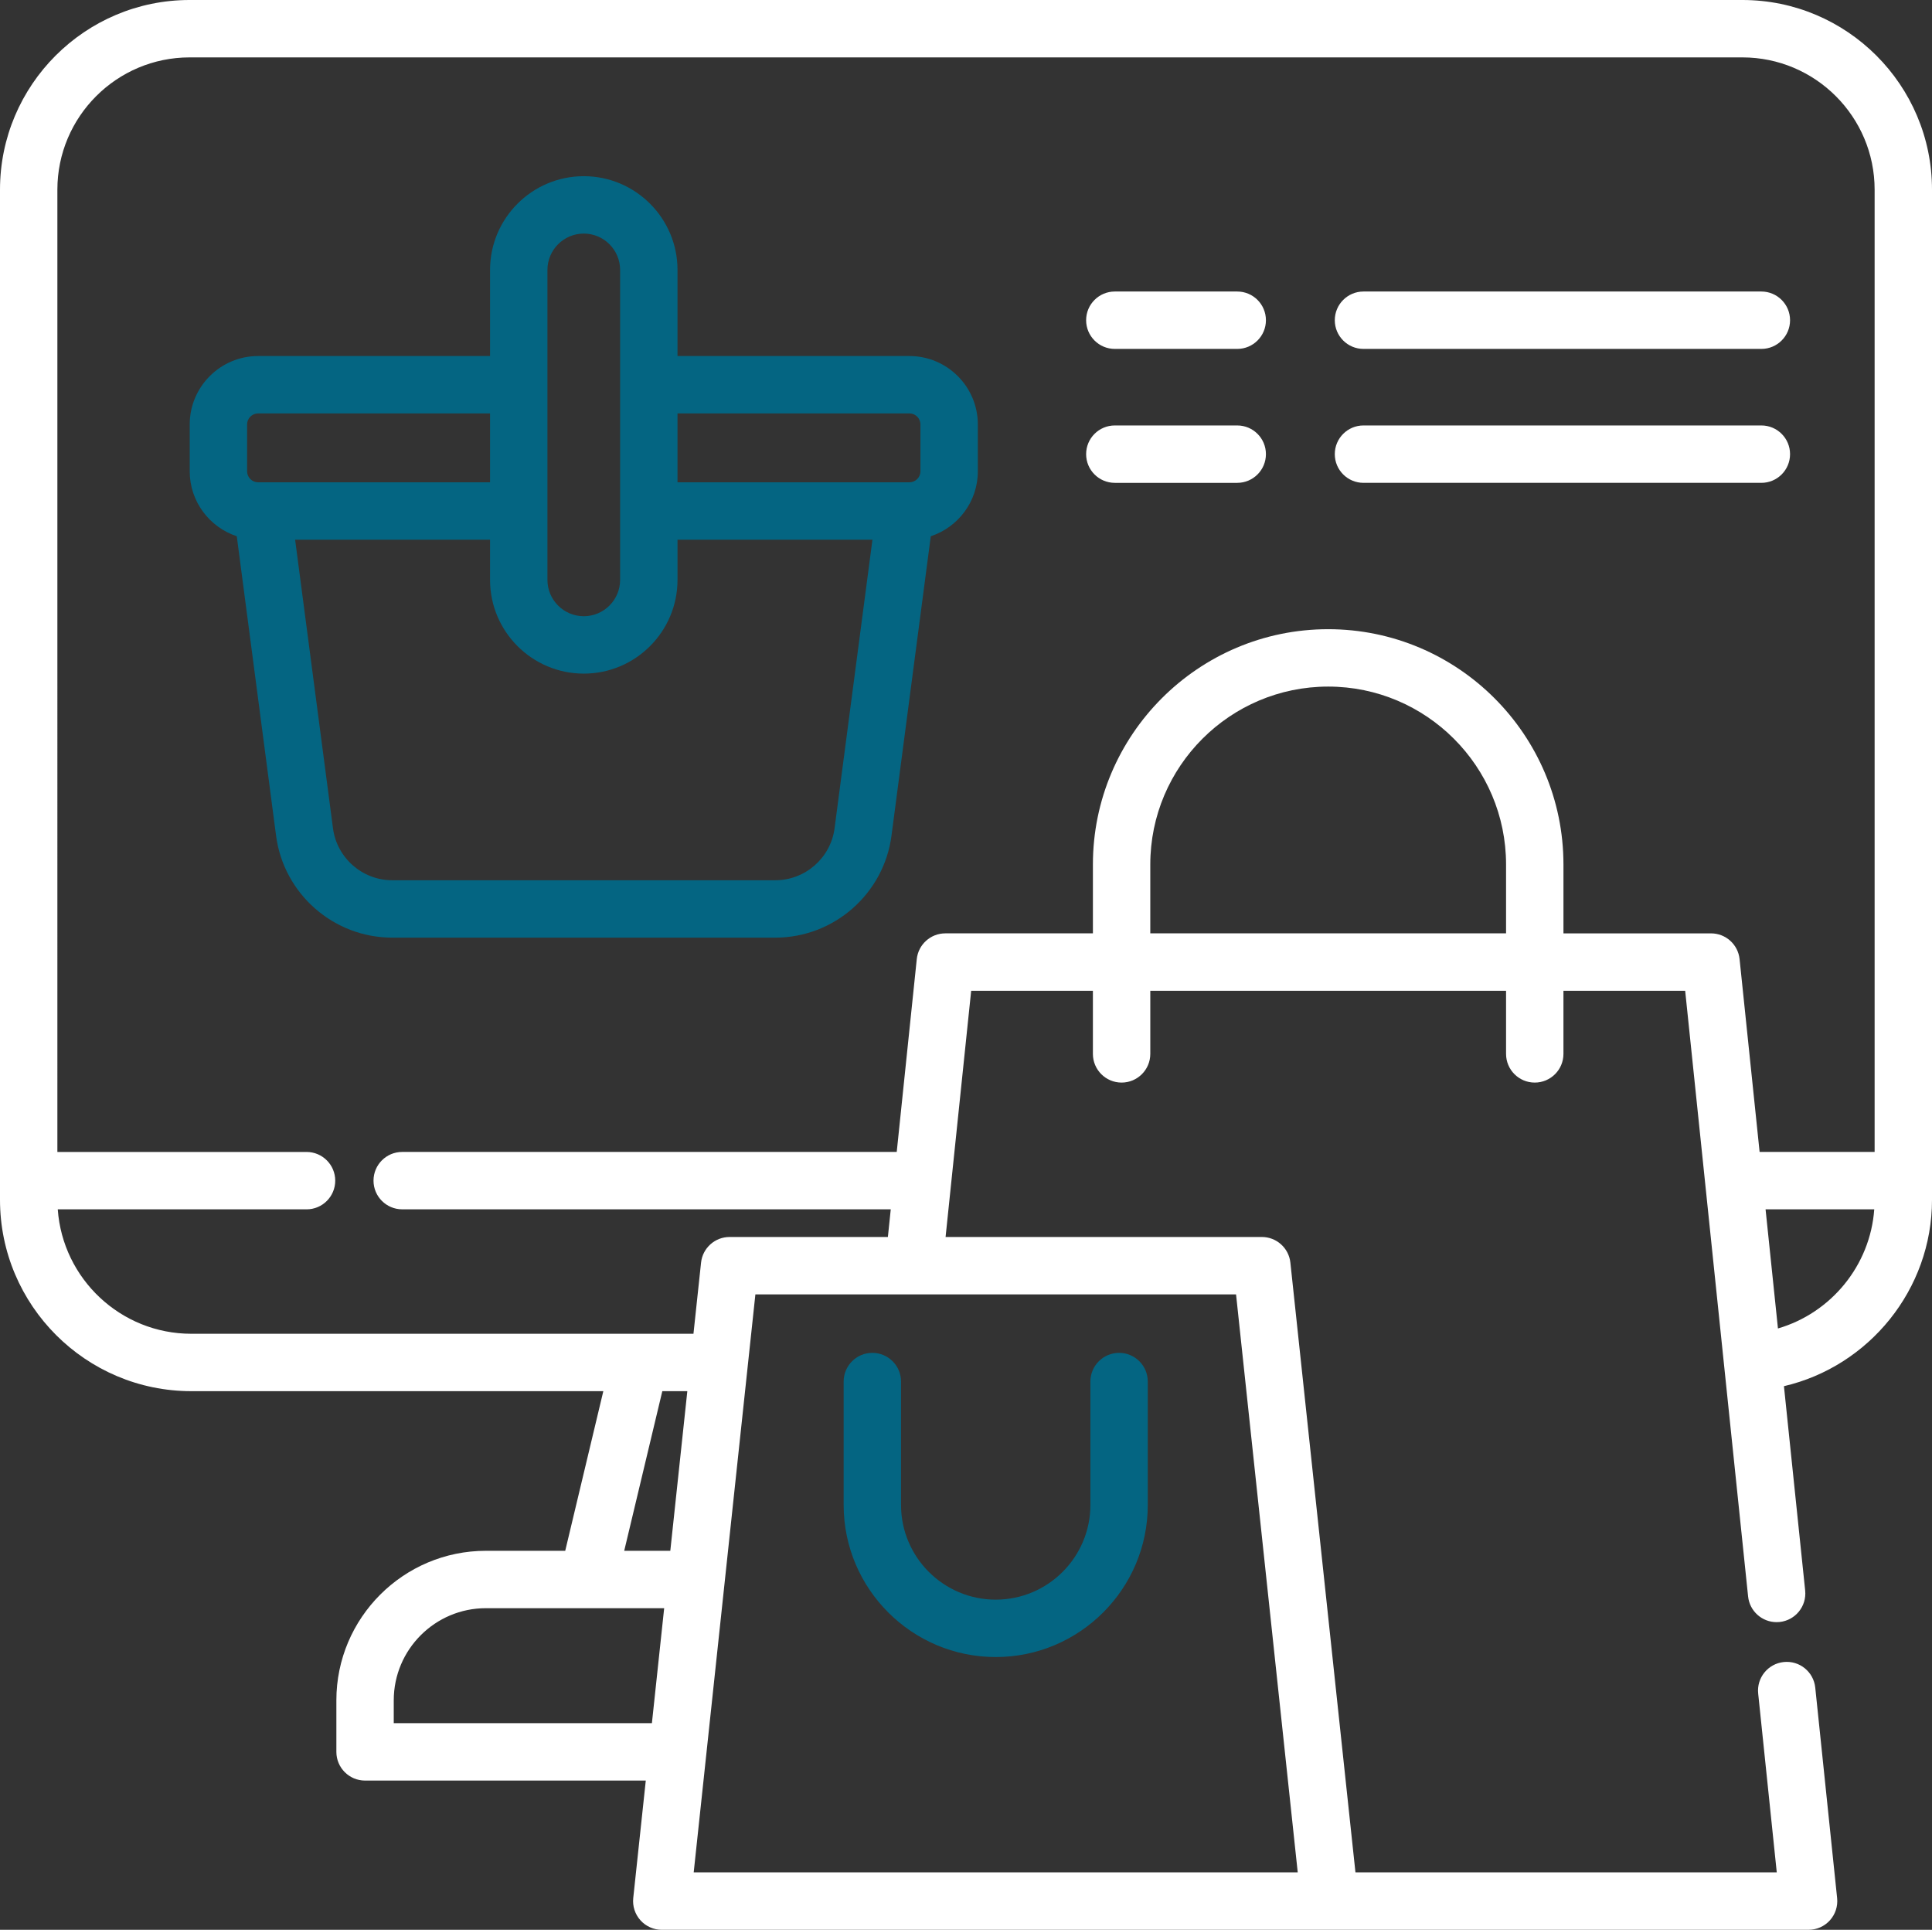 <?xml version="1.0" encoding="utf-8"?>
<!-- Generator: Adobe Illustrator 17.0.0, SVG Export Plug-In . SVG Version: 6.00 Build 0)  -->
<!DOCTYPE svg PUBLIC "-//W3C//DTD SVG 1.1//EN" "http://www.w3.org/Graphics/SVG/1.1/DTD/svg11.dtd">
<svg version="1.1" id="Capa_1" xmlns="http://www.w3.org/2000/svg" xmlns:xlink="http://www.w3.org/1999/xlink" x="0px" y="0px"
	 width="510.998px" height="510.334px" viewBox="268.47 225.77 510.998 510.334"
	 enable-background="new 268.47 225.77 510.998 510.334" xml:space="preserve">
<rect x="268.47" y="225.77" width="510.998" height="510.334" fill="#333333" stroke="none"/>
<g>
	<path fill="#FFFFFF" d="M729.324,225.77H318.618c-27.653,0-50.148,22.499-50.148,50.16v267.127
		c0,27.903,22.702,50.604,50.604,50.604h108.971l-10.078,42.214h-20.986c-21.805,0-39.544,17.739-39.544,39.544v13.63
		c0,4.191,3.396,7.591,7.587,7.591h74.25l-3.314,31.068c-0.23,2.14,0.464,4.281,1.903,5.879c1.439,1.602,3.489,2.518,5.641,2.518
		l303.326-0.004c2.148,0,4.199-0.908,5.637-2.507c1.439-1.595,2.133-3.727,1.91-5.864l-5.786-55.676
		c-0.433-4.168-4.152-7.201-8.331-6.764c-4.168,0.433-7.197,4.164-6.764,8.331l4.916,47.302H626.977l-17.212-161.251
		c-0.409-3.86-3.665-6.784-7.544-6.784h-83.653l6.768-65.111h32.195v16.69c0,4.191,3.4,7.591,7.591,7.591s7.591-3.4,7.591-7.591
		v-16.69h94.097v16.69c0,4.191,3.396,7.591,7.591,7.591c4.191,0,7.587-3.4,7.587-7.591v-16.69h32.195l16.643,160.164
		c0.405,3.903,3.7,6.803,7.54,6.803c0.261,0,0.526-0.012,0.791-0.039c4.172-0.433,7.197-4.164,6.764-8.335l-5.614-54.027
		c22.491-5.24,39.162-25.552,39.162-49.287V275.93C779.472,248.269,756.973,225.77,729.324,225.77z M443.647,593.661h6.616
		l-4.503,42.214h-12.191L443.647,593.661z M372.614,681.462v-6.043c0-13.435,10.928-24.366,24.366-24.366h47.158l-3.244,30.409
		H372.614z M611.71,720.924H451.948l16.316-152.858h127.131L611.71,720.924z M572.712,472.596v-18.211
		c0-25.942,21.103-47.049,47.049-47.049c25.942,0,47.049,21.107,47.049,47.049v18.211H572.712z M681.99,472.596v-18.211
		c0-34.312-27.918-62.226-62.23-62.226s-62.226,27.914-62.226,62.226v18.211h-39.037c-3.887,0-7.146,2.94-7.548,6.807l-5.302,50.994
		H374.848c-4.191,0-7.587,3.396-7.587,7.587c0,4.191,3.396,7.591,7.587,7.591h129.22l-0.76,7.314h-41.867
		c-3.879,0-7.135,2.924-7.548,6.784l-2.008,18.811H319.074c-18.682,0-34.027-14.546-35.326-32.904h65.801
		c4.191,0,7.587-3.396,7.587-7.587s-3.396-7.591-7.587-7.591h-65.903V275.93c0-19.29,15.688-34.982,34.971-34.982h410.706
		c19.283,0,34.971,15.692,34.971,34.982v254.468h-30.421l-5.298-50.994c-0.402-3.867-3.661-6.807-7.548-6.807H681.99z
		 M738.723,577.08l-3.275-31.505h28.745C763.129,560.452,752.739,572.998,738.723,577.08z"/>
	<path fill="#046582" d="M509.008,319.922h-61.341v-22.768c0-13.669-11.123-24.791-24.791-24.791
		c-13.669,0-24.791,11.123-24.791,24.791v22.768h-61.341c-9.977,0-18.094,8.117-18.094,18.09v12.386
		c0,8.004,5.232,14.799,12.448,17.181l10.394,79.201c2.016,15.365,15.22,26.947,30.713,26.947h101.341
		c15.493,0,28.694-11.583,30.713-26.947l10.394-79.201c7.216-2.378,12.448-9.177,12.448-17.181v-12.386
		C527.098,328.039,518.981,319.922,509.008,319.922z M509.008,335.099c1.606,0,2.912,1.306,2.912,2.912v12.386
		c0,1.606-1.306,2.916-2.912,2.916h-61.341v-18.214H509.008z M413.261,297.154c0-5.302,4.312-9.614,9.614-9.614
		c5.298,0,9.61,4.312,9.61,9.614v81.961c0,5.302-4.312,9.614-9.61,9.614c-5.302,0-9.614-4.312-9.614-9.614V297.154z
		 M333.827,338.012c0-1.606,1.31-2.912,2.916-2.912h61.341v18.214h-61.341c-1.606,0-2.916-1.31-2.916-2.916V338.012z
		 M489.207,444.807c-1.025,7.832-7.762,13.743-15.661,13.743H372.205c-7.903,0-14.635-5.91-15.665-13.743l-10.012-76.316h51.556
		v10.624c0,13.673,11.123,24.791,24.791,24.791c13.673,0,24.791-11.119,24.791-24.791v-10.624h51.559L489.207,444.807z"/>
	<path fill="#046582" d="M506.786,623.75v-32.632c0-4.191-3.396-7.587-7.587-7.587c-4.191,0-7.591,3.396-7.591,7.587v32.632
		c0,22.179,18.043,40.222,40.222,40.222c22.175,0,40.218-18.043,40.218-40.222v-32.632c0-4.191-3.396-7.587-7.587-7.587
		s-7.591,3.396-7.591,7.587v32.632c0,13.809-11.232,25.045-25.041,25.045C518.022,648.795,506.786,637.559,506.786,623.75z"/>
	<path fill="#FFFFFF" d="M595.71,302.861h-32.382c-4.191,0-7.587,3.4-7.587,7.591s3.396,7.587,7.587,7.587h32.382
		c4.191,0,7.587-3.396,7.587-7.587S599.901,302.861,595.71,302.861z"/>
	<path fill="#FFFFFF" d="M629.102,318.039h105.236c4.191,0,7.587-3.396,7.587-7.587s-3.396-7.591-7.587-7.591H629.102
		c-4.195,0-7.591,3.4-7.591,7.591S624.907,318.039,629.102,318.039z"/>
	<path fill="#FFFFFF" d="M595.71,338.281h-32.382c-4.191,0-7.587,3.396-7.587,7.587s3.396,7.591,7.587,7.591h32.382
		c4.191,0,7.587-3.4,7.587-7.591S599.901,338.281,595.71,338.281z"/>
	<path fill="#FFFFFF" d="M741.924,345.867c0-4.191-3.396-7.587-7.587-7.587H629.102c-4.195,0-7.591,3.396-7.591,7.587
		s3.396,7.591,7.591,7.591h105.236C738.529,353.458,741.924,350.058,741.924,345.867z"/>
</g>
</svg>
